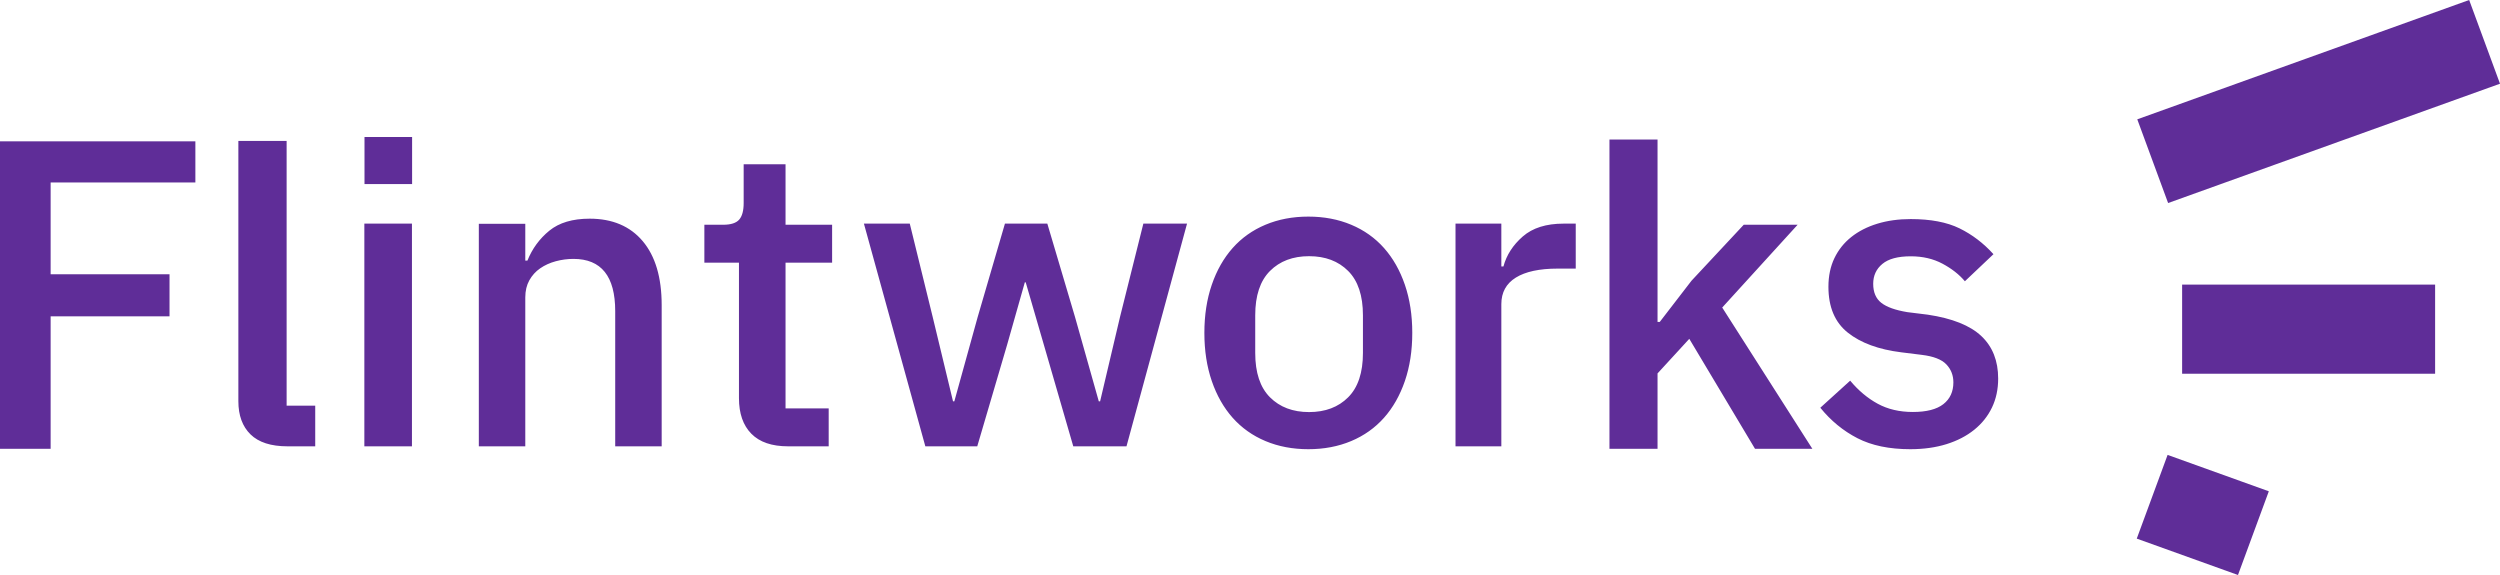 <?xml version="1.0" encoding="UTF-8"?>
<svg width="200px" height="46px" viewBox="0 0 200 46" version="1.1" xmlns="http://www.w3.org/2000/svg" xmlns:xlink="http://www.w3.org/1999/xlink">
    <title>Header.Logo</title>
    <g id="Page-1" stroke="none" stroke-width="1" fill="none" fill-rule="evenodd">
        <g id="Desktop.Science" transform="translate(-42, -33)" fill="#5F2D98" fill-rule="nonzero">
            <g id="Header.Logo" transform="translate(42, 33)">
                <path d="M173.408,36.392 L179.269,38.499 L181.505,39.303 L179.038,46 L170.941,43.089 L173.408,36.392 Z M194.809,22.77 L194.809,29.897 L174.57,29.897 L174.57,22.77 L194.809,22.77 Z M197.533,1.24522614e-12 L200,6.697 L173.449,16.243 L170.982,9.546 L190.2,2.637 L197.533,1.24522614e-12 Z M4.051,35.904 L4.051,25.308 L13.562,25.308 L13.562,21.941 L4.051,21.941 L4.051,14.596 L15.63,14.596 L15.63,11.305 L0,11.305 L0,35.904 L4.051,35.904 Z M25.218,35.706 L25.218,32.453 L22.93,32.453 L22.93,11.273 L19.069,11.273 L19.069,32.095 C19.069,33.232 19.394,34.118 20.043,34.753 C20.693,35.388 21.679,35.706 23.001,35.706 L25.218,35.706 Z M32.956,17.89 L32.956,35.706 L29.148,35.706 L29.148,17.89 L32.956,17.89 Z M32.968,10.962 L32.968,14.723 L29.16,14.723 L29.16,10.962 L32.968,10.962 Z M42.023,35.706 L42.023,23.793 C42.023,23.268 42.131,22.812 42.347,22.424 C42.563,22.036 42.852,21.716 43.216,21.465 C43.58,21.214 43.995,21.026 44.461,20.9 C44.927,20.775 45.398,20.712 45.876,20.712 C48.104,20.712 49.217,22.104 49.217,24.888 L49.217,35.706 L52.934,35.706 L52.934,24.409 C52.934,22.196 52.428,20.49 51.417,19.291 C50.405,18.093 48.99,17.494 47.172,17.494 C45.808,17.494 44.734,17.814 43.949,18.453 C43.165,19.092 42.58,19.891 42.193,20.849 L42.023,20.849 L42.023,17.905 L38.306,17.905 L38.306,35.706 L42.023,35.706 Z M66.295,35.706 L66.295,32.672 L62.843,32.672 L62.843,21.014 L66.569,21.014 L66.569,17.98 L62.843,17.98 L62.843,13.139 L59.493,13.139 L59.493,16.241 C59.493,16.855 59.374,17.298 59.134,17.571 C58.895,17.843 58.468,17.98 57.853,17.98 L56.349,17.98 L56.349,21.014 L59.117,21.014 L59.117,31.854 C59.117,33.081 59.448,34.03 60.109,34.7 C60.769,35.371 61.749,35.706 63.048,35.706 L66.295,35.706 Z M78.18,35.706 L80.568,27.586 L81.987,22.584 L82.056,22.584 L83.509,27.586 L85.862,35.706 L90.119,35.706 L94.963,17.89 L91.468,17.89 L89.6,25.359 L88.008,32.109 L87.904,32.109 L86.001,25.359 L83.786,17.89 L80.395,17.89 L78.215,25.359 L76.346,32.109 L76.242,32.109 L74.616,25.359 L72.782,17.89 L69.113,17.89 L74.027,35.706 L78.18,35.706 Z M104.666,35.936 C105.919,35.936 107.061,35.719 108.093,35.286 C109.126,34.853 110.001,34.231 110.721,33.422 C111.44,32.612 111.996,31.631 112.391,30.48 C112.785,29.328 112.982,28.046 112.982,26.632 C112.982,25.218 112.785,23.935 112.391,22.784 C111.996,21.632 111.44,20.652 110.721,19.842 C110.001,19.032 109.126,18.411 108.093,17.978 C107.061,17.545 105.919,17.328 104.666,17.328 C103.414,17.328 102.271,17.545 101.239,17.978 C100.207,18.411 99.331,19.032 98.612,19.842 C97.893,20.652 97.336,21.632 96.942,22.784 C96.547,23.935 96.35,25.218 96.35,26.632 C96.35,28.046 96.547,29.328 96.942,30.48 C97.336,31.631 97.893,32.612 98.612,33.422 C99.331,34.231 100.207,34.853 101.239,35.286 C102.271,35.719 103.414,35.936 104.666,35.936 Z M104.726,32.966 C103.429,32.966 102.387,32.572 101.599,31.784 C100.812,30.996 100.418,29.814 100.418,28.238 L100.418,25.223 C100.418,23.647 100.812,22.465 101.599,21.677 C102.387,20.889 103.429,20.495 104.726,20.495 C106.023,20.495 107.066,20.889 107.853,21.677 C108.641,22.465 109.035,23.647 109.035,25.223 L109.035,28.238 C109.035,29.814 108.641,30.996 107.853,31.784 C107.066,32.572 106.023,32.966 104.726,32.966 Z M120.107,35.706 L120.107,24.331 C120.107,23.395 120.493,22.687 121.267,22.207 C122.041,21.727 123.156,21.488 124.613,21.488 L126.059,21.488 L126.059,17.89 L125.084,17.89 C123.694,17.89 122.607,18.233 121.822,18.918 C121.037,19.603 120.521,20.403 120.275,21.316 L120.107,21.316 L120.107,17.89 L116.441,17.89 L116.441,35.706 L120.107,35.706 Z M132.603,35.904 L132.603,29.873 L135.143,27.106 L140.401,35.904 L144.988,35.904 L137.777,24.603 L143.81,17.979 L139.5,17.979 L135.32,22.458 L132.779,25.757 L132.603,25.757 L132.603,11.16 L128.757,11.16 L128.757,35.904 L132.603,35.904 Z M152.824,35.936 C153.893,35.936 154.86,35.8 155.724,35.53 C156.589,35.259 157.328,34.875 157.942,34.379 C158.556,33.883 159.028,33.29 159.358,32.602 C159.688,31.914 159.853,31.141 159.853,30.284 C159.853,28.863 159.404,27.729 158.505,26.883 C157.607,26.037 156.179,25.467 154.223,25.174 L152.585,24.971 C151.63,24.813 150.936,24.565 150.504,24.227 C150.072,23.888 149.856,23.38 149.856,22.704 C149.856,22.049 150.1,21.519 150.59,21.113 C151.079,20.707 151.835,20.504 152.858,20.504 C153.814,20.504 154.661,20.701 155.4,21.096 C156.139,21.491 156.737,21.959 157.191,22.501 L159.477,20.335 C158.681,19.455 157.777,18.767 156.765,18.27 C155.753,17.774 154.451,17.526 152.858,17.526 C151.88,17.526 150.988,17.65 150.18,17.898 C149.373,18.146 148.679,18.502 148.099,18.964 C147.519,19.427 147.07,19.991 146.751,20.656 C146.433,21.322 146.274,22.083 146.274,22.941 C146.274,24.565 146.791,25.789 147.826,26.612 C148.861,27.436 150.288,27.96 152.108,28.186 L153.745,28.389 C154.678,28.502 155.332,28.756 155.707,29.15 C156.083,29.545 156.27,30.025 156.27,30.589 C156.27,31.333 156.003,31.914 155.468,32.332 C154.934,32.749 154.121,32.958 153.029,32.958 C151.96,32.958 151.022,32.738 150.214,32.298 C149.407,31.858 148.673,31.243 148.014,30.453 L145.625,32.619 C146.467,33.657 147.456,34.469 148.594,35.056 C149.731,35.642 151.141,35.936 152.824,35.936 Z"></path>
            </g>
        </g>
    </g>
</svg>